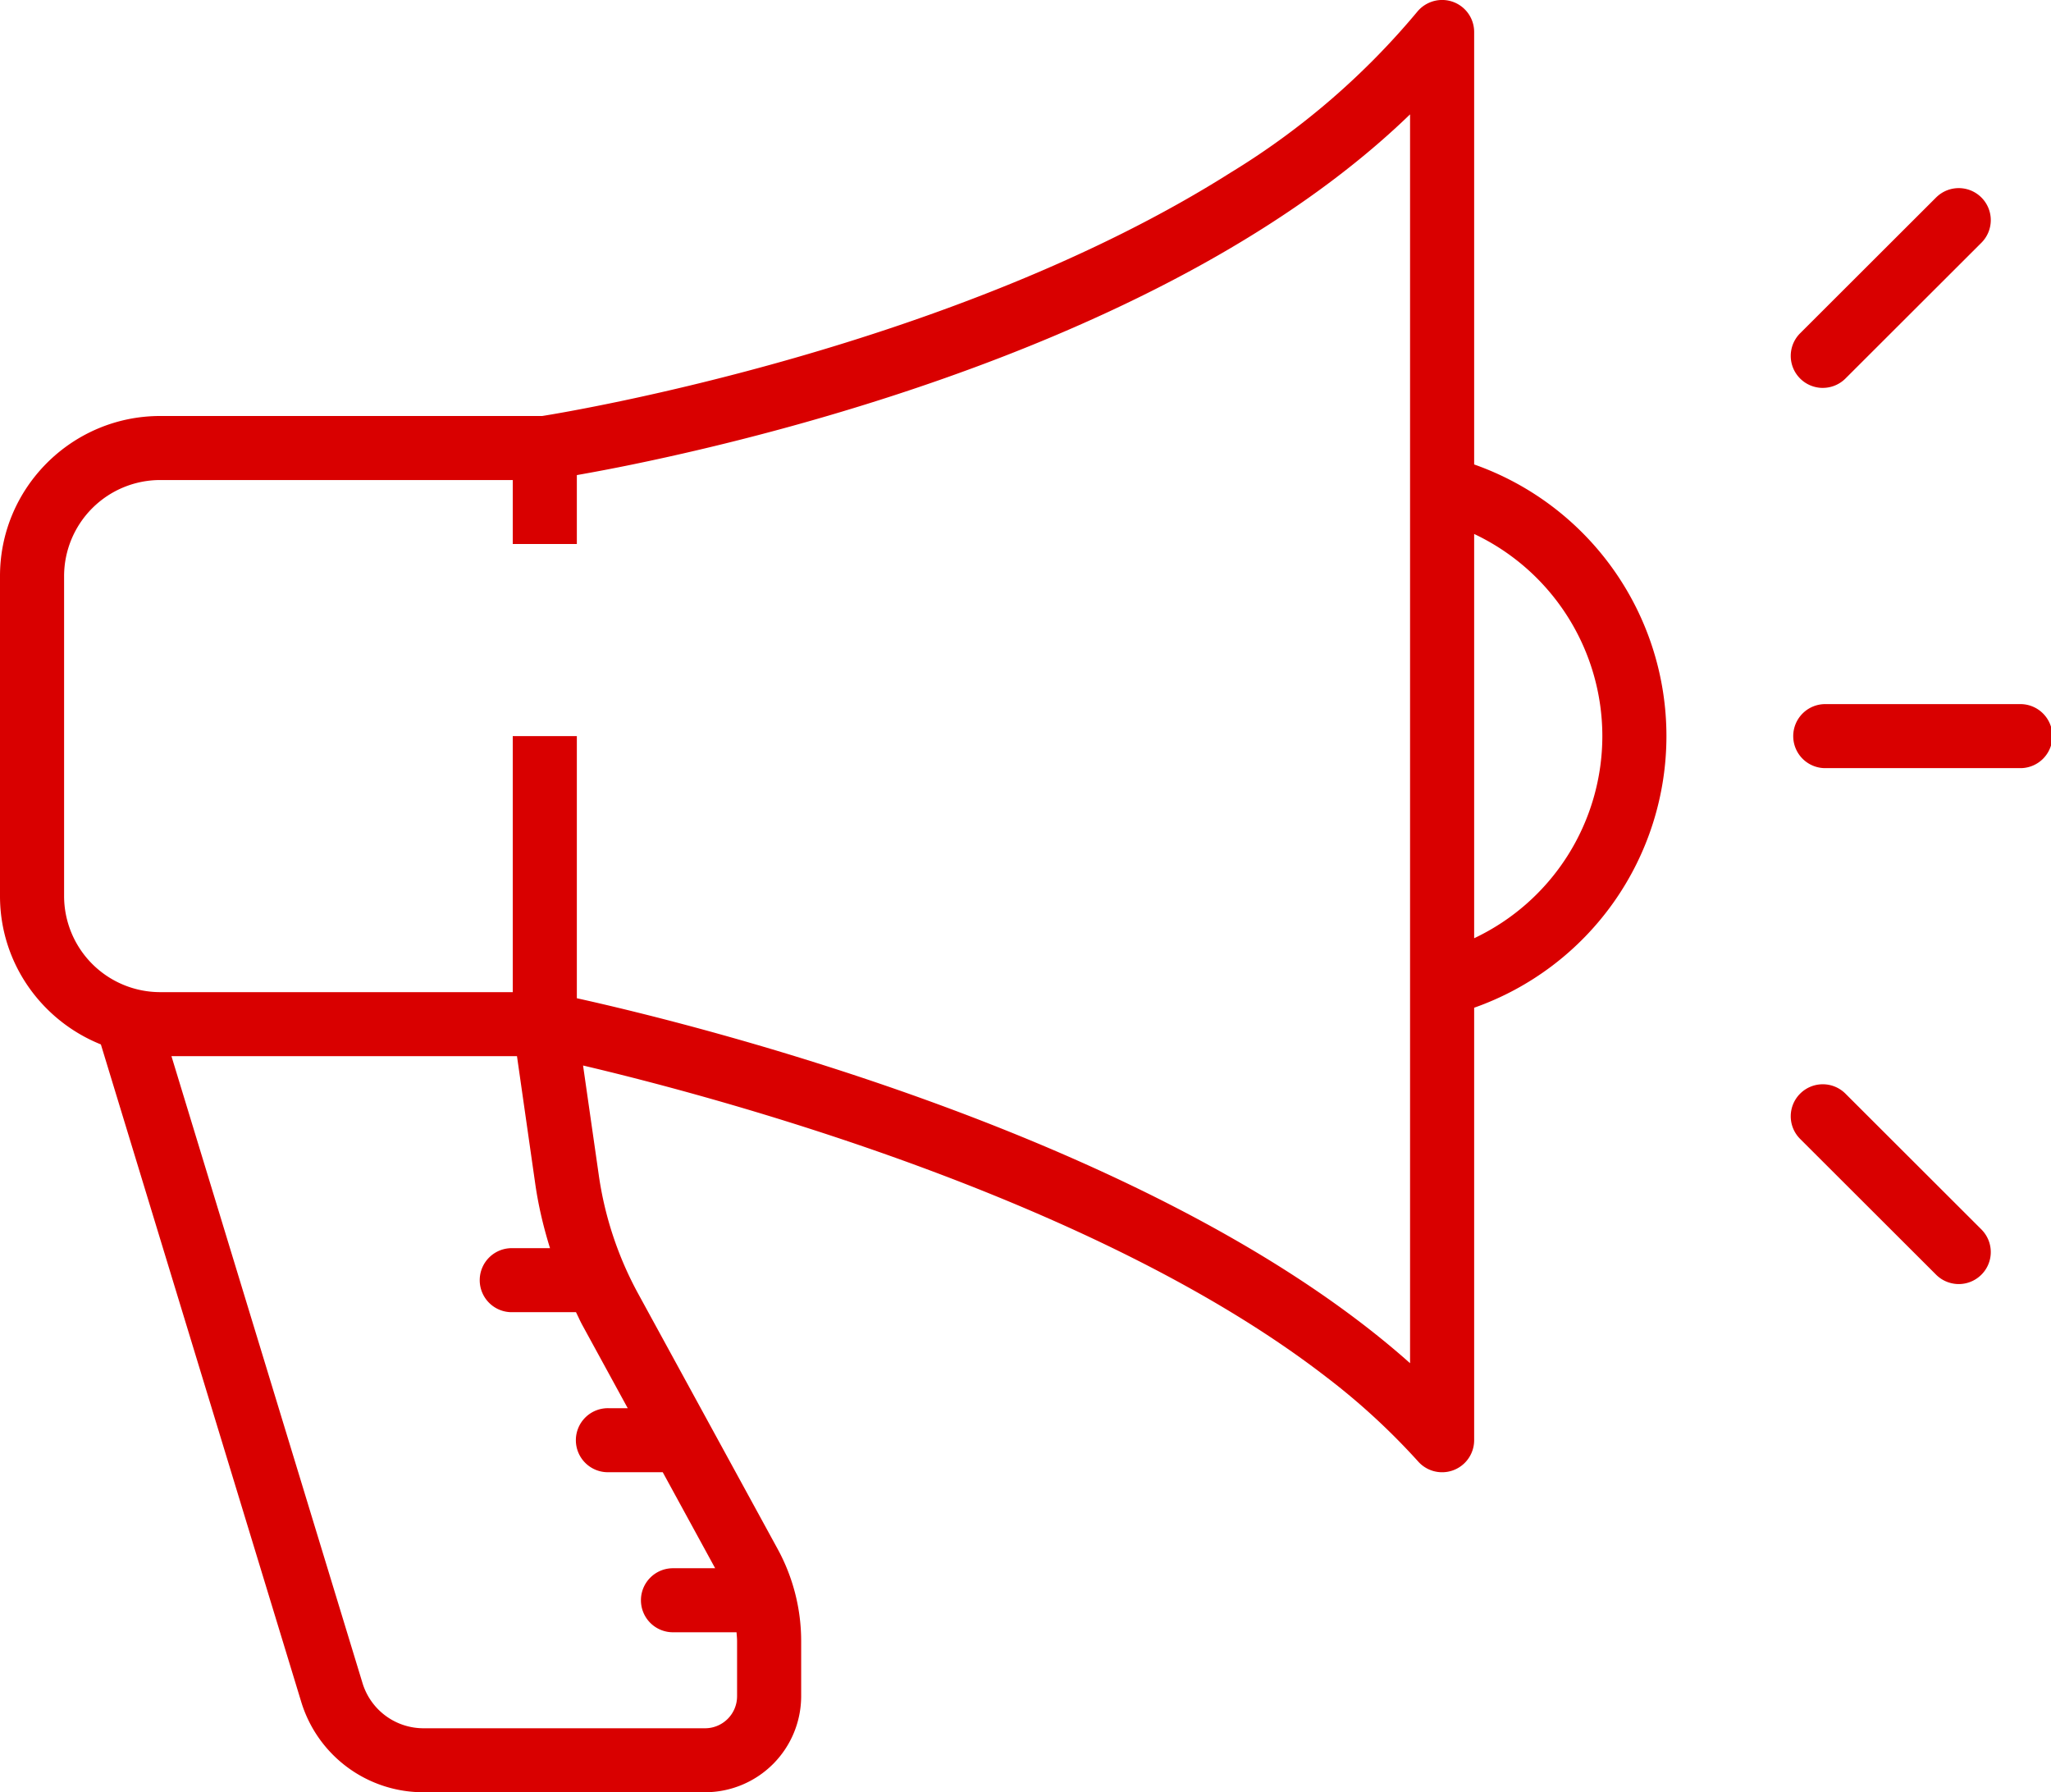 <svg xmlns="http://www.w3.org/2000/svg" width="64" height="55.919" viewBox="2 2.078 64 55.919"><path d="M48 16.57V3.075a.999.999 0 0 0-.998-.998 1.009 1.009 0 0 0-.783.374 23.525 23.525 0 0 1-5.835 5.023c-8.596 5.435-20.478 7.426-21.464 7.583H7c-2.757 0-5 2.24-5 4.993v9.986c0 2.098 1.307 3.89 3.148 4.628l6.248 20.5a3.978 3.978 0 0 0 3.827 2.832H24A3.001 3.001 0 0 0 27 55V53.28a6 6 0 0 0-.732-2.87l-4.352-7.965a10.944 10.944 0 0 1-1.232-3.708l-.49-3.415c4.04.95 15.93 4.103 23.202 9.727a21.074 21.074 0 0 1 2.857 2.628A1 1 0 0 0 48 47.013V33.519a8.986 8.986 0 0 0 6-8.475 8.986 8.986 0 0 0-6-8.475Zm-2 28.04c-7.922-7.05-22.41-10.593-26-11.387v-8.179h-2v7.989H7a3.001 3.001 0 0 1-3-2.996V20.05a3.001 3.001 0 0 1 3-2.995h11v1.996h2v-2.15a62.898 62.898 0 0 0 1.7-.324C26.95 15.5 39.008 12.408 46 5.646v38.965ZM25 55.002A1 1 0 0 1 24 56h-8.777a1.99 1.99 0 0 1-1.913-1.416L7.35 35.03h10.782l.571 3.99c.098.682.257 1.349.46 2.001H18a.999.999 0 1 0 0 1.997h1.973c.028.055.053.11.08.164a3.993 3.993 0 0 0 .107.218l1.428 2.614H21a.999.999 0 1 0 0 1.997h1.68l1.636 2.996H23a.999.999 0 0 0-1 .998.999.999 0 0 0 1 1h1.983c.006.09.017.182.017.274v1.722Zm23-23.65V18.738a6.98 6.98 0 0 1 4 6.306 6.98 6.98 0 0 1-4 6.307Zm17-7.305h-6a.999.999 0 1 0 0 1.996h6a.999.999 0 1 0 0-1.996ZM59.586 36.2a1 1 0 0 0-1.414 0 .994.994 0 0 0-.272.502.997.997 0 0 0 .22.854 1.015 1.015 0 0 0 .052.056l4.242 4.236a.997.997 0 0 0 .516.274 1.005 1.005 0 0 0 .191.019.998.998 0 0 0 .655-.245 1.016 1.016 0 0 0 .052-.048.994.994 0 0 0 .272-.502.996.996 0 0 0-.22-.853 1.013 1.013 0 0 0-.052-.057L59.586 36.2Zm-.707-22.02a.998.998 0 0 0 .655-.244 1.016 1.016 0 0 0 .052-.048l4.242-4.236a.997.997 0 0 0 0-1.412.996.996 0 0 0-.515-.274 1 1 0 0 0-.847.226 1.015 1.015 0 0 0-.052.048l-4.242 4.236a.994.994 0 0 0-.272.502.997.997 0 0 0 .22.854 1.015 1.015 0 0 0 .052.056.997.997 0 0 0 .516.274 1.005 1.005 0 0 0 .19.019Z" fill="rgba(217, 0, 0, 1)" fill-rule="evenodd" data-name="Shape 1"/></svg>